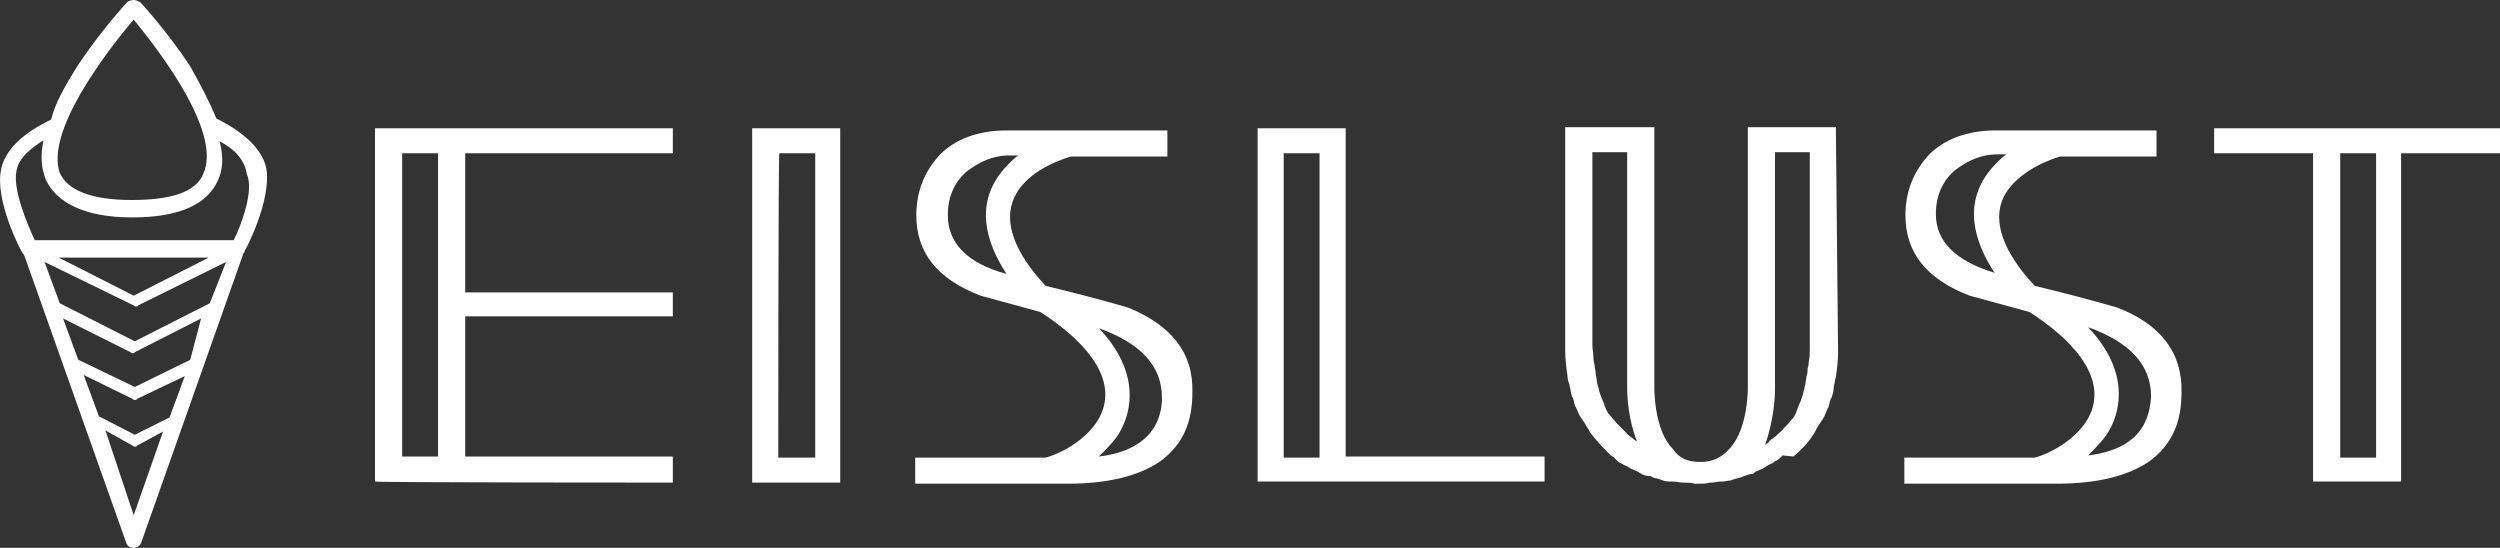 <?xml version="1.0" encoding="utf-8"?>
<!-- Generator: Adobe Illustrator 25.2.0, SVG Export Plug-In . SVG Version: 6.00 Build 0)  -->
<svg version="1.1" id="Ebene_1" xmlns="http://www.w3.org/2000/svg" xmlns:xlink="http://www.w3.org/1999/xlink" x="0px" y="0px"
	 width="230px" height="50.4px" viewBox="0 0 230 50.4" style="enable-background:new 0 0 230 50.4;" xml:space="preserve">
<rect x="0" y="0" width="230" height="50.4" fill="#333333" stroke="none"/>
<style type="text/css">
	.st0{fill:#FFFFFF;}
</style>
<g>
	<path class="st0" d="M61.9,44.4V42H42.8V29.1h19.1v-2.2H42.8V14.1h19.1v-2.3H42.6l0,0h-8.1v32.5C34.7,44.4,61.9,44.4,61.9,44.4z
		 M37,14.1h3.3v27.9H37V14.1z"/>
	<path class="st0" d="M77.3,44.4h-8.1V11.8h8.1V44.4z M71.6,42.1H75V14.1h-3.3C71.6,14.1,71.6,42.1,71.6,42.1z"/>
	<path class="st0" d="M103.8,28.3c-2.4-0.7-5.1-1.4-7.6-2c-2.9-3.1-3.9-5.9-2.9-8.1s3.6-3.3,5.2-3.8h8.9V12h-7.5c-0.2,0-0.5,0-0.7,0
		h-6.6c-2.6,0-4.7,0.8-6.1,2.2c-1.5,1.6-2.2,3.5-2.2,5.6c0,3.5,2,5.9,5.9,7.4c1.8,0.5,3.7,1,5.5,1.5c3.6,2.3,7.2,5.8,5.6,9.4
		c-1,2.2-3.6,3.6-5.1,4H84.2v2.4h14c3.7,0,6.6-0.7,8.6-2.1c2-1.5,2.9-3.5,2.9-6.3C109.8,32.4,107.7,29.9,103.8,28.3z M87.2,19.8
		c0-1.7,0.6-3,1.7-4c1.2-0.9,2.4-1.5,4-1.5h0.8c-0.5,0.3-0.9,0.8-1.3,1.2c-2.8,3.2-1.7,6.8,0.2,9.7C88.9,24.2,87.2,22.3,87.2,19.8z
		 M105,40.6c-0.9,0.7-2.2,1.2-3.9,1.4c0.8-0.8,1.6-1.6,2-2.4c1-1.8,1.8-5.4-2-9.4c3.9,1.4,5.8,3.5,5.8,6.4
		C106.9,38.3,106.2,39.7,105,40.6z"/>
	<path class="st0" d="M123.8,42.1V11.8h-2.5l0,0h-5.6v32.5h5.6l0,0h20.8v-2.3H123.8z M121.4,42.1h-3.3V14.1h3.3V42.1z"/>
	<path class="st0" d="M168.9,11.7L168.9,11.7h-8.1v23.8l0,0l0,0c0,0,0.1,3.9-1.7,5.8c-0.7,0.8-1.6,1.2-2.6,1.2c-1.2,0-2-0.3-2.6-1.2
		c-1.8-1.8-1.7-5.8-1.7-5.8l0,0l0,0V11.7H144l0,0l0,0V32c0,0.1,0,0.2,0,0.3l0,0c0,0.8,0.1,1.5,0.2,2.2l0,0c0,0.3,0.1,0.7,0.2,0.9
		v0.1c0.1,0.3,0.1,0.6,0.2,0.9c0,0.1,0,0.1,0.1,0.2c0.1,0.2,0.1,0.5,0.2,0.7c0,0.1,0.1,0.2,0.1,0.2c0.1,0.2,0.2,0.5,0.3,0.7
		c0.1,0.1,0.1,0.2,0.2,0.3c0.1,0.1,0.1,0.2,0.2,0.3c0.1,0.1,0.1,0.2,0.2,0.3c0,0.1,0.1,0.1,0.1,0.2c0.1,0.1,0.2,0.3,0.3,0.5
		c0.6,0.8,1.3,1.5,1.8,2l0.1,0.1c0.2,0.1,0.3,0.2,0.6,0.5c0.1,0.1,0.2,0.2,0.3,0.2c0.2,0.1,0.3,0.2,0.6,0.3c0.1,0.1,0.2,0.1,0.3,0.2
		c0.2,0.1,0.5,0.2,0.7,0.3c0.1,0.1,0.2,0.1,0.3,0.2c0.2,0.1,0.5,0.2,0.7,0.2h0.1c0.1,0,0.1,0,0.2,0.1c0.2,0.1,0.5,0.1,0.7,0.2
		c0.1,0,0.2,0.1,0.3,0.1c0.2,0.1,0.5,0.1,0.7,0.1c0.1,0,0.1,0,0.2,0c0.3,0,0.7,0.1,0.9,0.1h0.1c0.3,0,0.7,0,1,0.1l0,0
		c0.1,0,0.2,0,0.2,0l0,0l0,0l0,0l0,0c0.1,0,0.2,0,0.2,0l0,0c0.3,0,0.7,0,1-0.1h0.1c0.3,0,0.7-0.1,0.9-0.1c0.1,0,0.1,0,0.2,0
		c0.2,0,0.5-0.1,0.7-0.1c0.1,0,0.2-0.1,0.3-0.1c0.2-0.1,0.5-0.1,0.7-0.2c0.1,0,0.1,0,0.2-0.1h0.1c0.2-0.1,0.5-0.2,0.7-0.2
		c0.1,0,0.2-0.1,0.3-0.2c0.2-0.1,0.5-0.2,0.7-0.3c0.1-0.1,0.2-0.1,0.3-0.2c0.2-0.1,0.3-0.2,0.6-0.3c0.1-0.1,0.2-0.2,0.3-0.2
		c0.2-0.1,0.3-0.2,0.6-0.5L165,42c0.7-0.6,1.4-1.3,1.8-2c0.1-0.1,0.2-0.3,0.3-0.5c0-0.1,0.1-0.1,0.1-0.2c0.1-0.1,0.1-0.2,0.2-0.3
		c0.1-0.1,0.1-0.2,0.2-0.3c0.1-0.1,0.1-0.2,0.2-0.3c0.1-0.2,0.2-0.5,0.3-0.7c0-0.1,0.1-0.2,0.1-0.2c0.1-0.2,0.1-0.5,0.2-0.7
		c0-0.1,0-0.1,0.1-0.2c0.1-0.3,0.2-0.6,0.2-0.9v-0.1c0.1-0.3,0.1-0.7,0.2-0.9l0,0c0.1-0.7,0.2-1.5,0.2-2.2l0,0c0-0.1,0-0.2,0-0.3
		L168.9,11.7L168.9,11.7z M163.3,35.8V14h3.2V32l0,0c0,0.5,0,0.9-0.1,1.3c0,0.2,0,0.3-0.1,0.6c0,0.2,0,0.5-0.1,0.7
		c0,0.2-0.1,0.5-0.1,0.7c0,0.1-0.1,0.3-0.1,0.5c-0.1,0.2-0.1,0.5-0.2,0.7c0,0.1-0.1,0.2-0.1,0.3c-0.1,0.2-0.2,0.5-0.3,0.7
		c0,0.1-0.1,0.2-0.1,0.3c-0.1,0.2-0.2,0.5-0.3,0.6s-0.1,0.2-0.2,0.2c-0.1,0.2-0.2,0.3-0.5,0.6c-0.1,0.1-0.1,0.1-0.2,0.2
		c-0.1,0.2-0.3,0.3-0.5,0.5c-0.1,0.1-0.1,0.1-0.2,0.2c-0.2,0.2-0.5,0.3-0.7,0.6l-0.1,0.1c-0.1,0-0.1,0.1-0.2,0.1
		C163.2,38.6,163.3,36.5,163.3,35.8L163.3,35.8z M150.6,40.6c-0.1,0-0.1-0.1-0.2-0.1l-0.1-0.1c-0.2-0.2-0.5-0.3-0.7-0.6
		c-0.1-0.1-0.1-0.1-0.2-0.2c-0.1-0.1-0.3-0.3-0.5-0.5c-0.1-0.1-0.1-0.1-0.2-0.2c-0.1-0.2-0.3-0.3-0.5-0.6c-0.1-0.1-0.1-0.2-0.2-0.2
		c-0.1-0.2-0.2-0.3-0.3-0.6c-0.1-0.1-0.1-0.2-0.1-0.3c-0.1-0.2-0.2-0.5-0.3-0.7c0-0.1-0.1-0.2-0.1-0.3c-0.1-0.2-0.1-0.5-0.2-0.7
		c0-0.1-0.1-0.3-0.1-0.5c0-0.2-0.1-0.5-0.1-0.7c0-0.2-0.1-0.5-0.1-0.7c0-0.2-0.1-0.3-0.1-0.6c0-0.5-0.1-0.8-0.1-1.3l0,0V14h3.2v21.6
		v0.1C149.7,36.5,149.8,38.6,150.6,40.6z"/>
	<path class="st0" d="M194.8,28.3c-2.4-0.7-5.1-1.4-7.6-2c-2.9-3.1-3.9-5.9-2.9-8.1c1-2.1,3.6-3.3,5.2-3.8h8.9V12h-7.5
		c-0.2,0-0.5,0-0.7,0h-6.6c-2.6,0-4.7,0.8-6.1,2.2c-1.5,1.6-2.2,3.5-2.2,5.6c0,3.5,2,5.9,5.9,7.4c1.8,0.5,3.7,1,5.5,1.5
		c3.6,2.3,7.2,5.8,5.6,9.4c-1,2.2-3.6,3.6-5.1,4h-12v2.4h14c3.7,0,6.6-0.7,8.6-2.1c2-1.5,2.9-3.5,2.9-6.3
		C200.8,32.4,198.7,29.8,194.8,28.3z M178.1,19.7c0-1.7,0.6-3,1.7-4c1.2-0.9,2.4-1.5,4-1.5h0.8c-0.5,0.3-0.9,0.8-1.3,1.2
		c-2.8,3.2-1.7,6.8,0.2,9.7C179.9,24,178.1,22.2,178.1,19.7z M196,40.5c-0.9,0.7-2.2,1.2-3.9,1.4c0.8-0.8,1.6-1.6,2-2.4
		c1-1.8,1.8-5.4-2-9.4c3.9,1.4,5.8,3.5,5.8,6.4C197.8,38.2,197.2,39.6,196,40.5z"/>
	<path class="st0" d="M230,11.8h-9.1h-8.1h-9.1v2.3h9.1v30.2h8.1V14.1h9.1V11.8z M218.6,42.1h-3.3V14.1h3.3V42.1z"/>
</g>
<path class="st0" d="M24.5,15.5c-0.5-2.5-3.6-4.1-4.6-4.6c-0.6-1.5-1.4-3-2.4-4.8c-2.1-3.2-4.5-5.8-4.6-5.9C12.7,0.1,12.5,0,12.3,0
	l0,0c-0.2,0-0.5,0.1-0.6,0.2c-0.1,0.1-2.4,2.6-4.6,5.9C6,7.9,5.1,9.4,4.7,11c-1,0.5-4.1,2-4.6,4.6c-0.6,2.8,1.8,7.5,2,7.7
	c0,0.1,0.1,0.1,0.1,0.1l9.4,26.5c0.1,0.3,0.3,0.5,0.7,0.5l0,0c0.3,0,0.6-0.2,0.7-0.5l9.4-26.6c0.1-0.1,0.1-0.1,0.1-0.2
	C22.6,23,25,18.4,24.5,15.5z M12.3,1.8C15,5.1,20.4,12.3,18.7,16c-0.7,1.7-3,2.4-6.6,2.4c-3.7,0-5.9-0.9-6.6-2.5
	C4.2,12.2,9.5,5.1,12.3,1.8z M12.3,47.4l-2.6-7.8l2.5,1.4c0.1,0.1,0.2,0.1,0.2,0.1s0.2,0,0.2-0.1l2.4-1.3L12.3,47.4z M15.6,38.4
	L12.4,40l-3.3-1.7l-1.4-3.8l4.5,2.2c0.1,0.1,0.2,0.1,0.2,0.1s0.2,0,0.2-0.1l4.4-2.1L15.6,38.4z M17.5,33.1l-5.1,2.5l-5.2-2.5
	l-1.4-3.8l6.2,3.1c0.1,0.1,0.2,0.1,0.2,0.1s0.2,0,0.2-0.1l6.1-3.1L17.5,33.1z M19.3,27.9l-6.9,3.5l-6.9-3.5l-1.4-3.8l8.2,4
	c0.1,0.1,0.2,0.1,0.2,0.1s0.2,0,0.2-0.1l8.1-4L19.3,27.9z M5.4,23.7h13.8l-6.9,3.5L5.4,23.7z M21.5,22.1H3.2c-0.7-1.5-2-4.6-1.7-6.3
	c0.2-1.4,1.6-2.3,2.5-2.9c-0.3,1.5-0.2,2.5,0.2,3.6c1,2.2,3.7,3.5,7.9,3.5h0.1c4.3,0,6.8-1.2,7.8-3.3c0.5-1,0.6-2.2,0.2-3.7
	c1.2,0.6,2.3,1.6,2.5,3C23.4,17.5,22.2,20.7,21.5,22.1z"/>
</svg>
